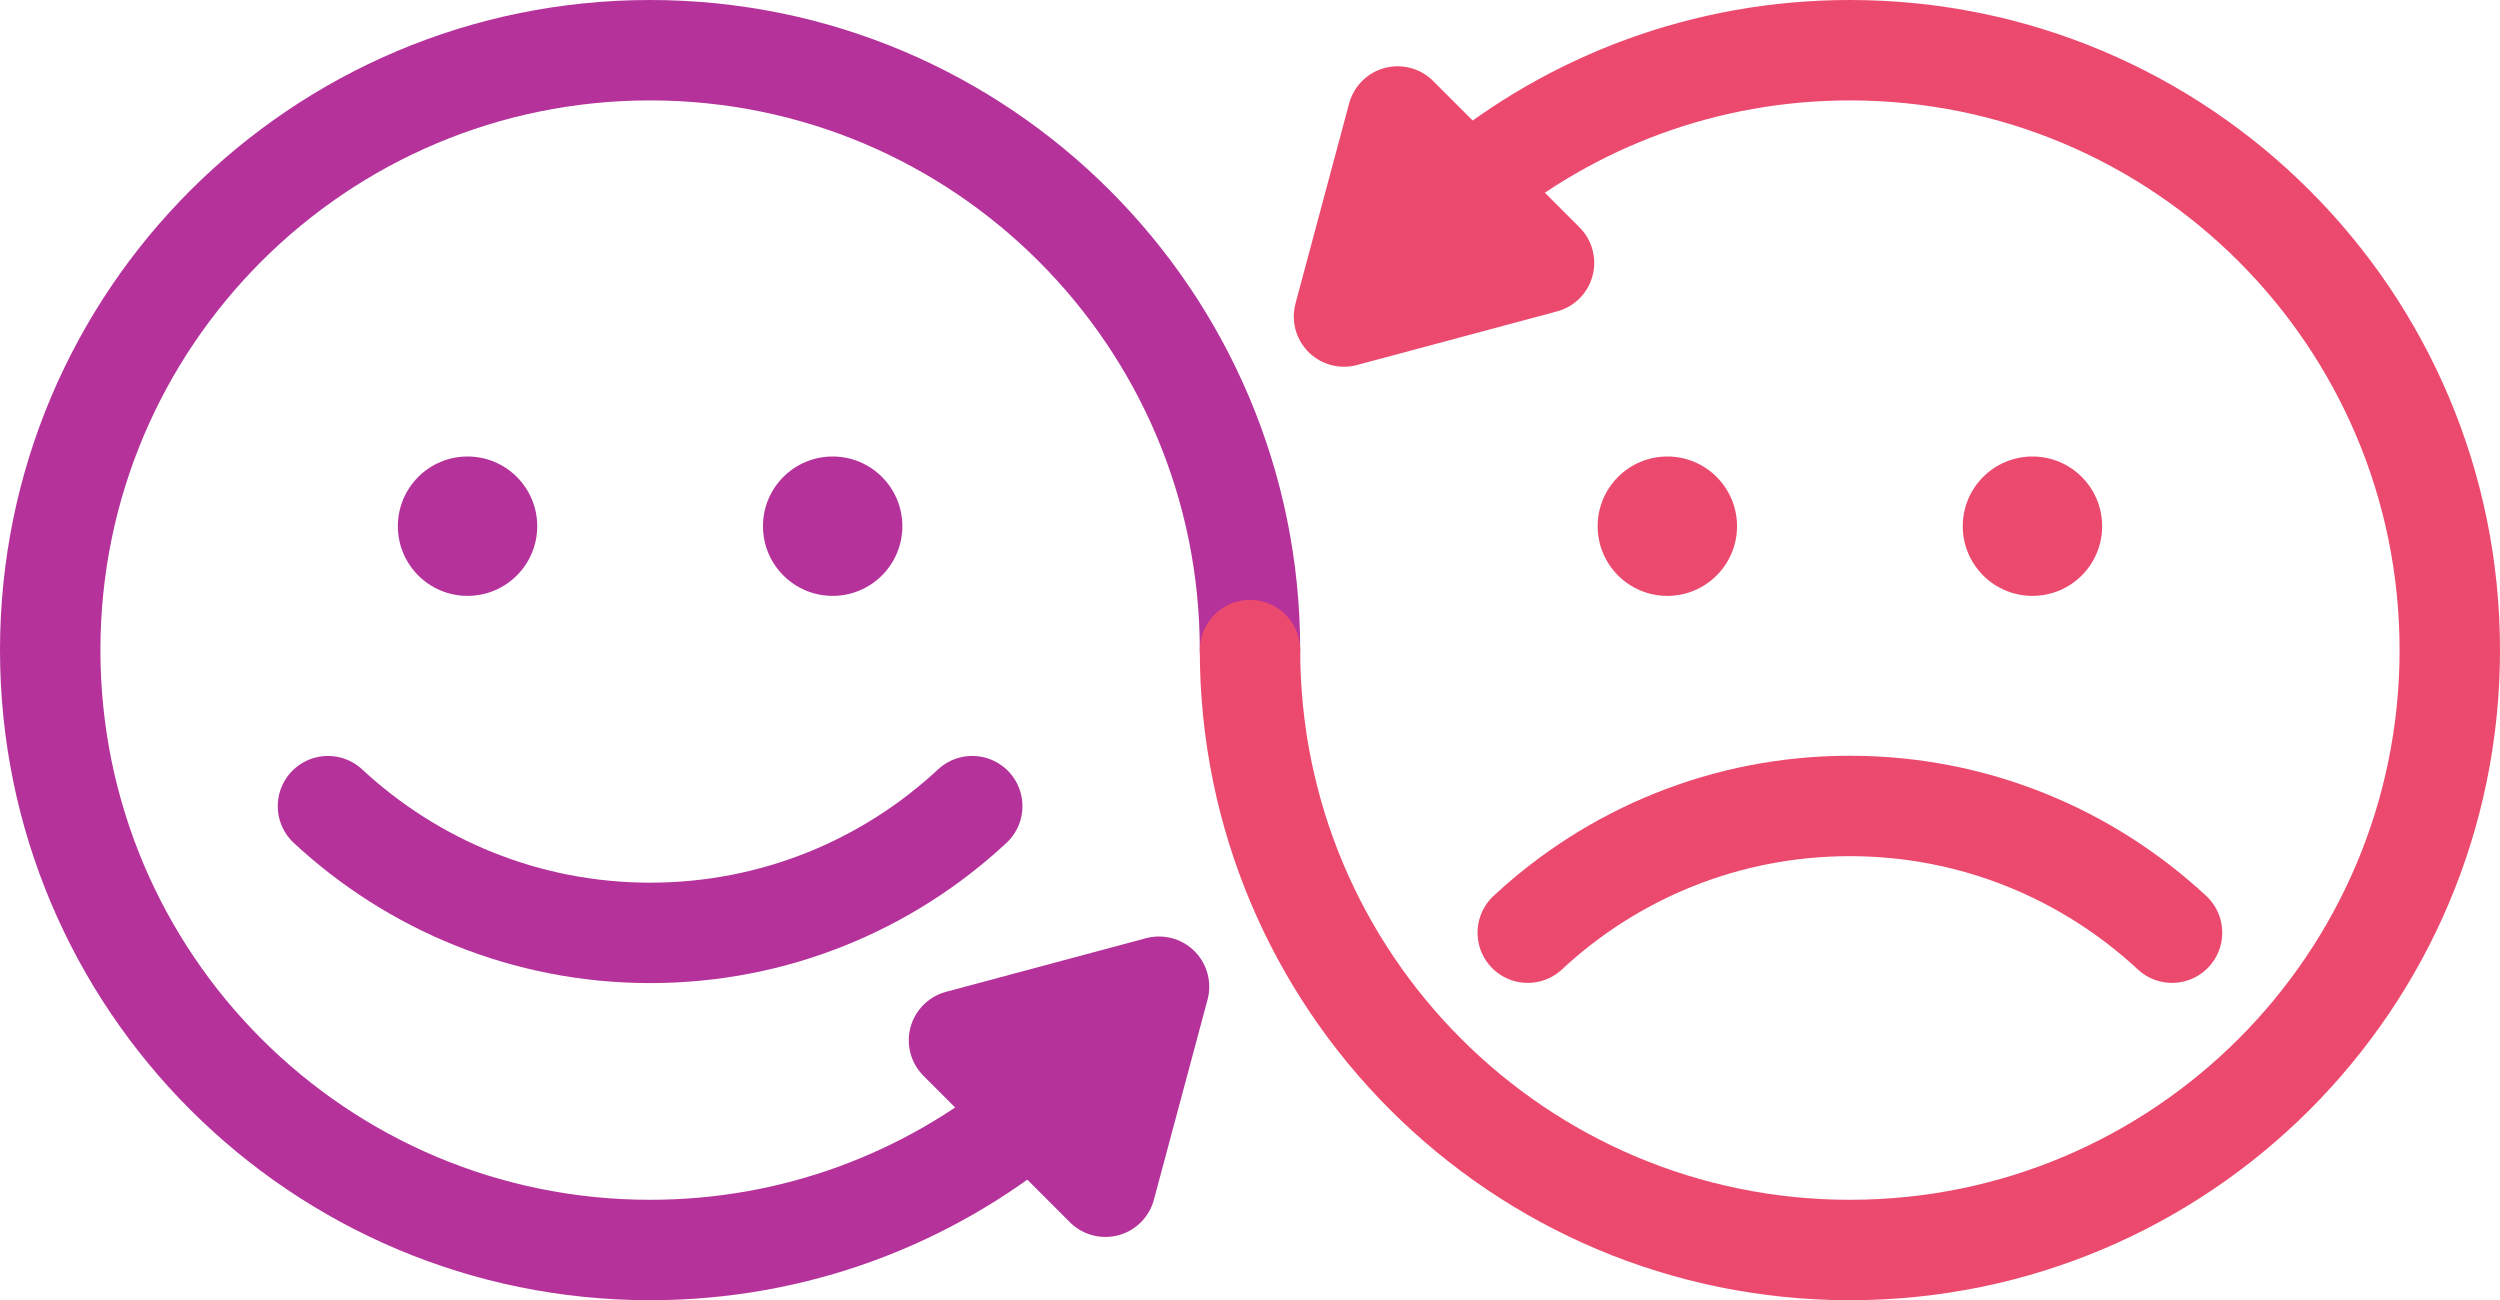 <svg xmlns="http://www.w3.org/2000/svg" id="Calque_2" data-name="Calque 2" viewBox="0 0 124.48 64.74"><defs><style>      .cls-1, .cls-2 {        stroke: #b5329b;      }      .cls-1, .cls-2, .cls-3, .cls-4 {        stroke-linecap: round;        stroke-width: 5px;      }      .cls-1, .cls-5 {        fill: #b5329b;      }      .cls-1, .cls-4 {        stroke-linejoin: round;      }      .cls-2, .cls-3 {        fill: none;        stroke-miterlimit: 10;      }      .cls-3, .cls-4 {        stroke: #ec496e;      }      .cls-6, .cls-4 {        fill: #ec496e;      }    </style></defs><g id="Branding"><path class="cls-2" d="M62.24,32.37c0-16.5-13.37-29.87-29.87-29.87S2.5,15.87,2.5,32.37s13.37,29.87,29.87,29.87c7.22,0,13.84-2.56,19-6.82"></path><path class="cls-3" d="M62.24,32.37c0,16.5,13.37,29.87,29.87,29.87,16.5,0,29.87-13.37,29.87-29.87S108.61,2.5,92.11,2.5c-7.22,0-13.84,2.56-19,6.82"></path><polygon class="cls-4" points="66.92 15.76 76.88 13.09 69.59 5.8 66.92 15.76"></polygon><polygon class="cls-1" points="57.71 49.13 47.75 51.8 55.04 59.09 57.71 49.13"></polygon><circle class="cls-5" cx="23.28" cy="26.2" r="3.47"></circle><circle class="cls-5" cx="41.46" cy="26.2" r="3.47"></circle><circle class="cls-6" cx="83.02" cy="26.2" r="3.47"></circle><circle class="cls-6" cx="101.2" cy="26.2" r="3.47"></circle><path class="cls-2" d="M16.33,40.14c4.21,3.91,9.85,6.31,16.04,6.31s11.83-2.39,16.04-6.31"></path><path class="cls-3" d="M108.15,46.44c-4.21-3.91-9.85-6.31-16.04-6.31s-11.83,2.39-16.04,6.31"></path></g></svg>